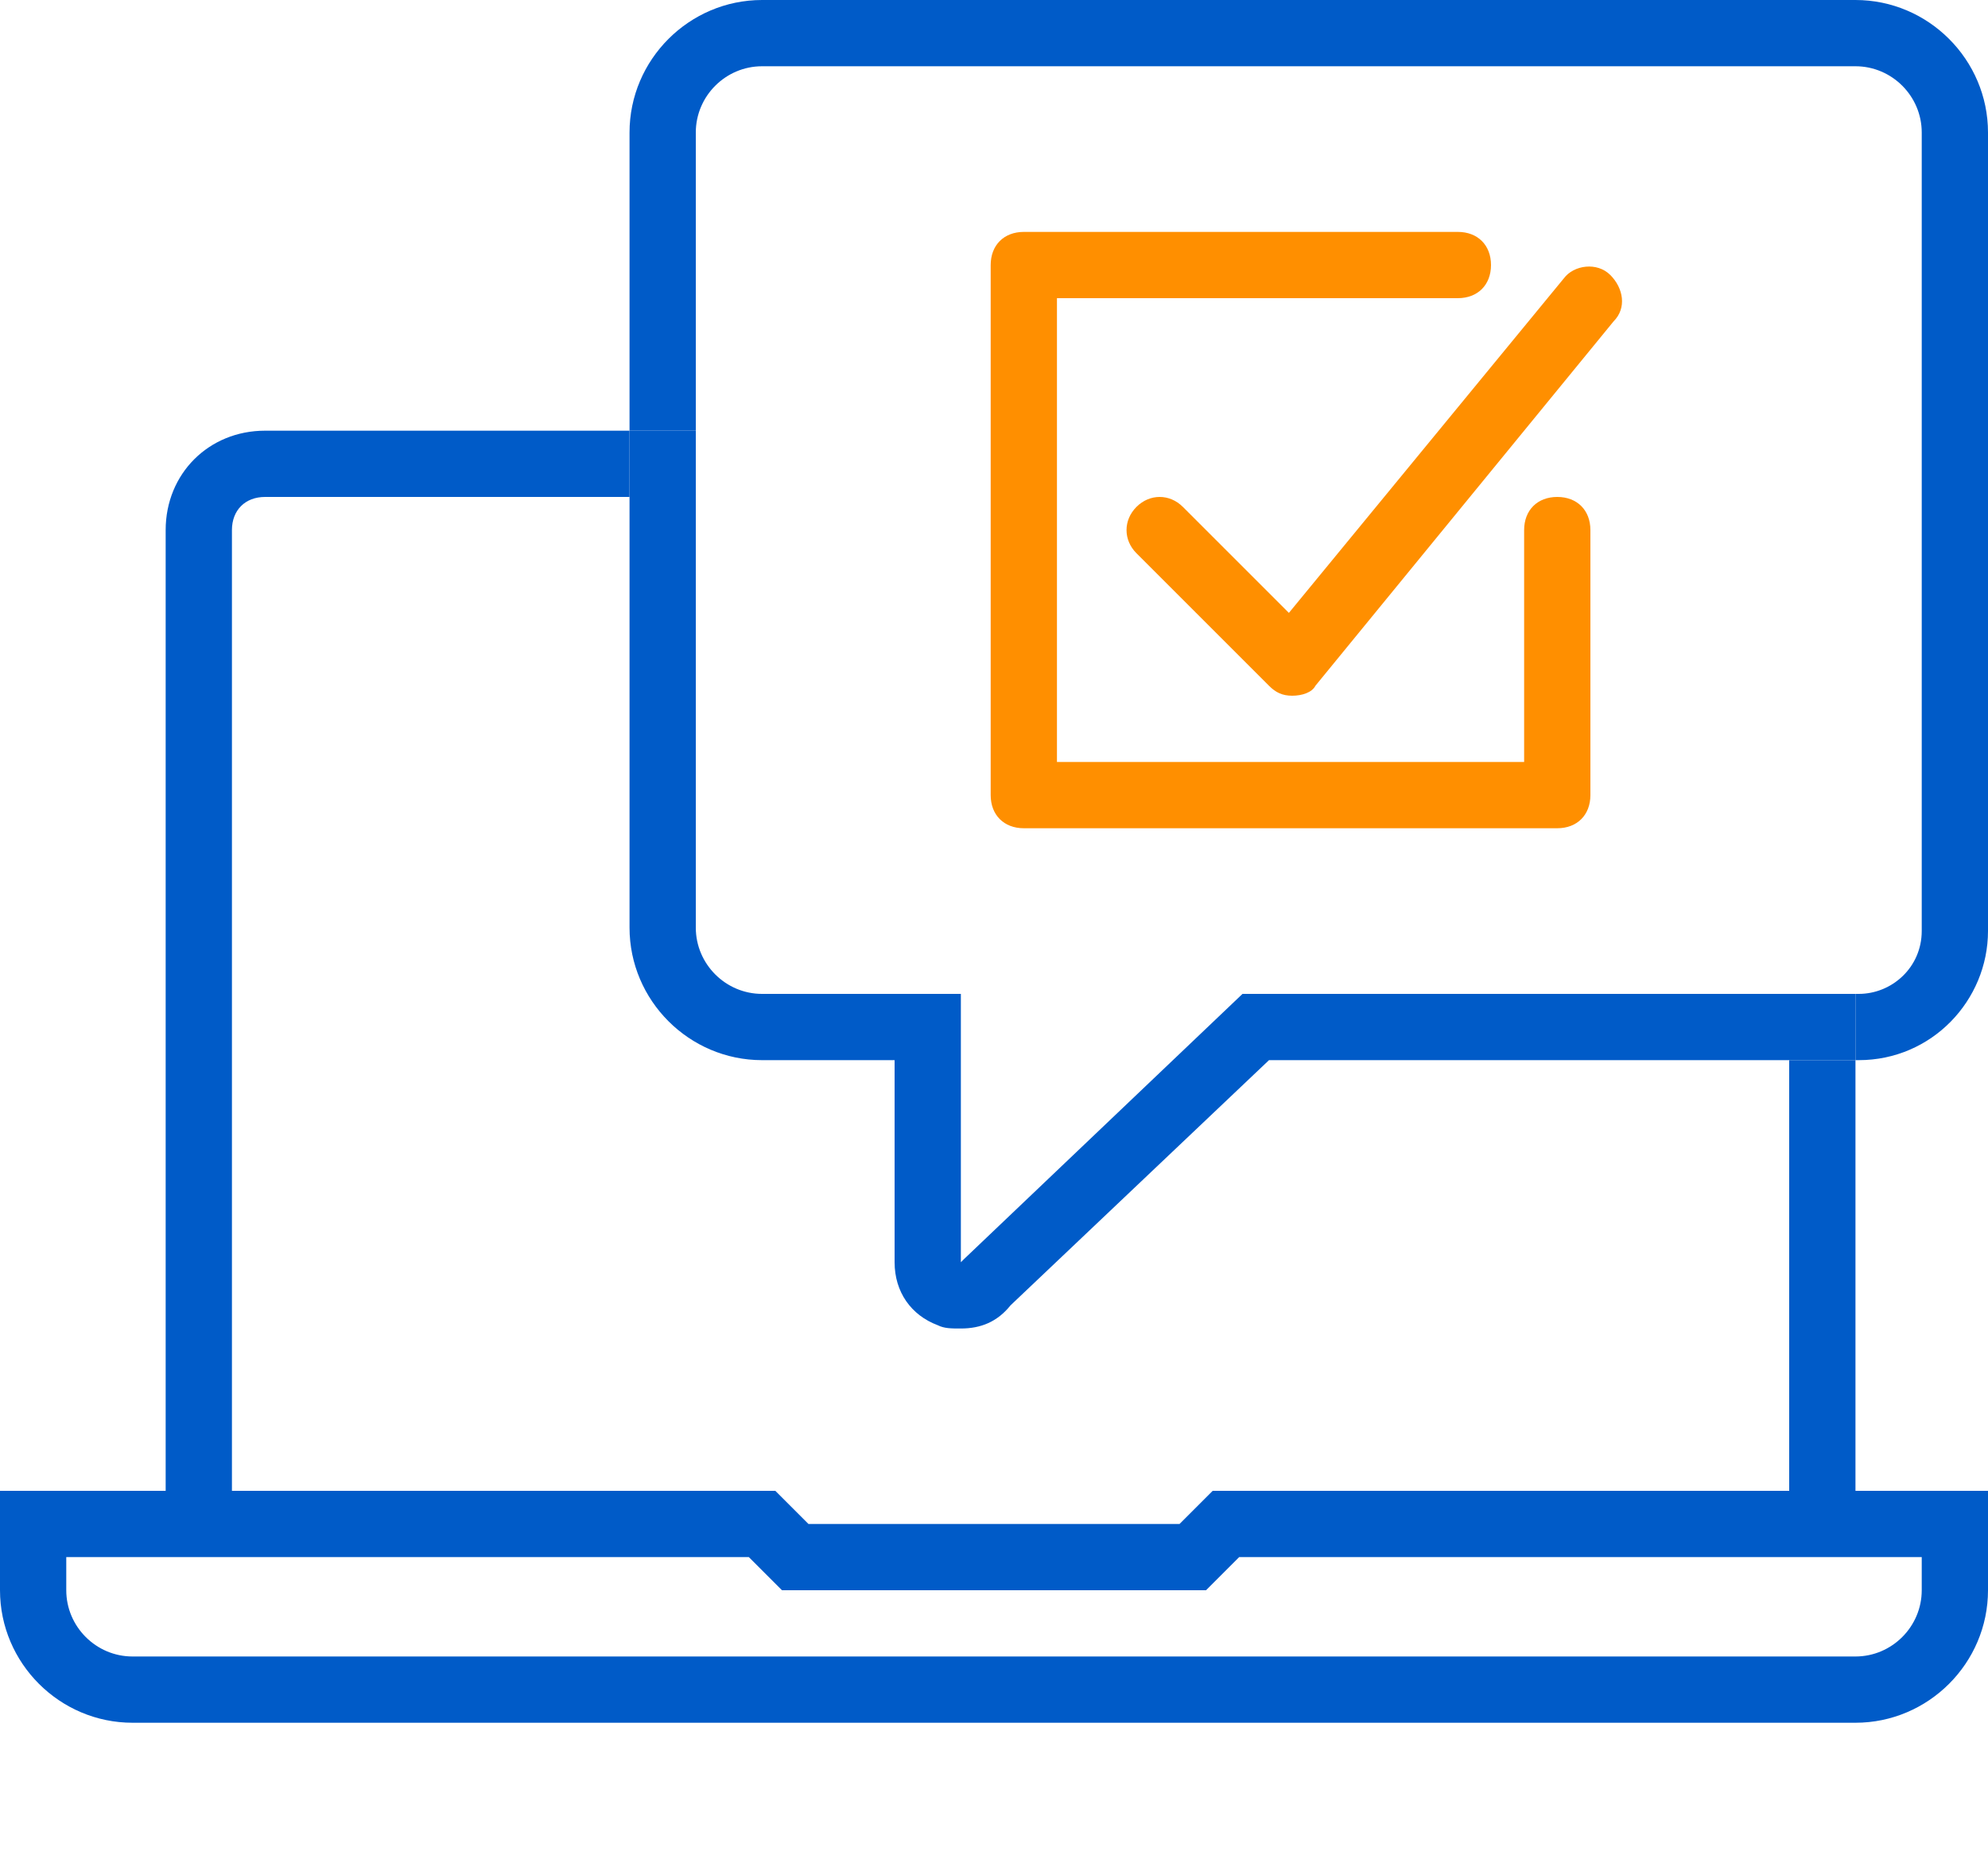 <svg width="90" height="84" viewBox="0 0 90 84" fill="none" xmlns="http://www.w3.org/2000/svg">
<path d="M12 19.5C9.45 19.5 7.5 21.45 7.5 24V69H10.5V24C10.5 23.1 11.1 22.5 12 22.5H28.5V19.5H12Z" fill="#005BC8"/>
<path d="M84 48H81V69H84V48Z" fill="#005BC8"/>
<path d="M84 0H34.5C31.2 0 28.5 2.7 28.5 6V19.5H31.5V6C31.5 4.35 32.85 3 34.5 3H84C85.65 3 87 4.35 87 6V42.15C87 43.8 85.65 45 84.15 45H84V48H84.15C87.45 48 90 45.3 90 42.15V6C90 2.7 87.3 0 84 0Z" fill="#005BC8"/>
<path d="M56.25 45L43.65 57L43.5 57.15V45H34.5C32.85 45 31.5 43.65 31.5 42V22.5H28.5V42C28.5 45.3 31.2 48 34.5 48H40.5V57.15C40.5 58.5 41.25 59.55 42.45 60C42.75 60.15 43.05 60.15 43.5 60.15C44.4 60.15 45.15 59.85 45.75 59.1L57.45 48H81V45H56.25Z" fill="#005BC8"/>
<path d="M31.5 19.5H28.5V22.5H31.5V19.5Z" fill="#005BC8"/>
<path d="M84 45H81V48H84V45Z" fill="#005BC8"/>
<path d="M58.5 31.5C58.05 31.5 57.75 31.35 57.45 31.05L51.45 25.05C50.85 24.45 50.85 23.55 51.45 22.95C52.05 22.35 52.95 22.35 53.55 22.95L58.35 27.75L70.8 12.6C71.25 12 72.3 11.85 72.9 12.45C73.5 13.05 73.65 13.95 73.05 14.55L59.55 31.05C59.4 31.35 58.95 31.5 58.5 31.5Z" fill="#FF8F00"/>
<path d="M70.5 37.5H46.35C45.45 37.5 44.85 36.9 44.85 36V12C44.85 11.1 45.45 10.5 46.35 10.5H66C66.9 10.5 67.5 11.1 67.5 12C67.5 12.9 66.9 13.5 66 13.5H47.85V34.5H69V24C69 23.1 69.6 22.5 70.5 22.5C71.4 22.5 72 23.1 72 24V36C72 36.9 71.4 37.5 70.5 37.5Z" fill="#FF8F00"/>
<path d="M84 78H6C2.7 78 0 75.3 0 72V67.5H35.1L36.6 69H53.4L54.9 67.5H90V72C90 75.3 87.3 78 84 78ZM3 70.5V72C3 73.65 4.35 75 6 75H84C85.65 75 87 73.65 87 72V70.5H56.1L54.6 72H35.4L33.9 70.5H3Z" fill="#005BC8"/>
</svg>
